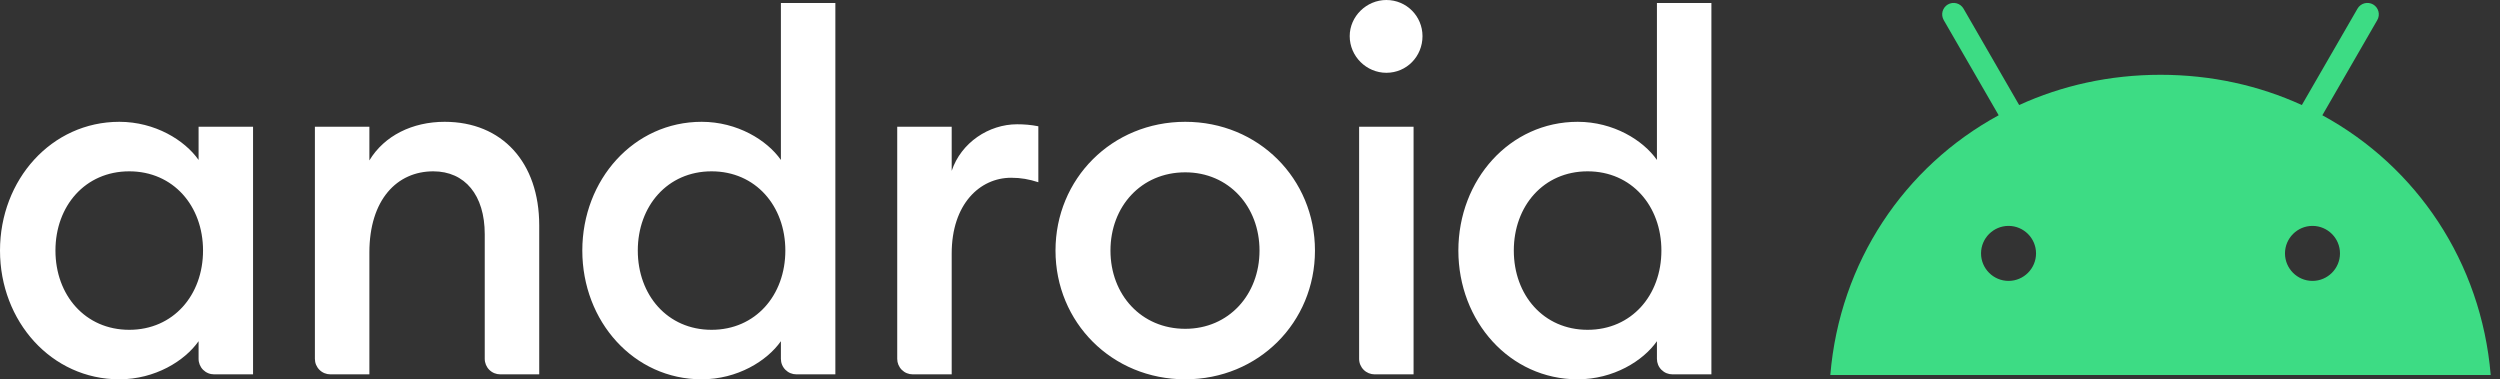 <svg width="145" height="22" viewBox="0 0 145 22" fill="none" xmlns="http://www.w3.org/2000/svg">
<rect x="0" y="0" width="145" height="22" fill="#333333" stroke="none"/>
<path d="M6.921 7.065C8.989 7.065 10.713 8.128 11.518 9.277V7.352H14.677V21.712H12.415C12.297 21.712 12.18 21.689 12.072 21.644C11.963 21.599 11.864 21.532 11.78 21.449C11.697 21.366 11.631 21.267 11.586 21.158C11.541 21.049 11.517 20.932 11.518 20.814V19.789C10.713 20.938 8.989 22 6.921 22C2.987 22 0 18.64 0 14.532C0 10.425 2.987 7.065 6.921 7.065ZM7.496 9.937C4.939 9.937 3.216 11.948 3.216 14.532C3.216 17.117 4.939 19.129 7.496 19.129C10.053 19.129 11.776 17.117 11.776 14.532C11.776 11.948 10.053 9.937 7.496 9.937ZM18.264 7.352H21.424V9.305C22.285 7.869 23.923 7.065 25.79 7.065C29.121 7.065 31.275 9.42 31.275 13.068V21.712H29.014C28.896 21.712 28.779 21.689 28.67 21.644C28.561 21.599 28.462 21.533 28.379 21.45C28.295 21.366 28.229 21.267 28.184 21.158C28.139 21.049 28.115 20.933 28.115 20.814V13.585C28.115 11.315 26.966 9.937 25.129 9.937C23.032 9.937 21.424 11.574 21.424 14.647V21.712H19.162C19.044 21.712 18.927 21.689 18.818 21.644C18.709 21.599 18.61 21.533 18.527 21.449C18.444 21.366 18.378 21.267 18.332 21.158C18.287 21.049 18.264 20.933 18.264 20.814V7.352ZM40.696 7.065C42.764 7.065 44.488 8.128 45.292 9.277V0.173H48.451V21.712H46.19C46.072 21.712 45.955 21.689 45.846 21.644C45.737 21.599 45.638 21.532 45.555 21.449C45.471 21.366 45.405 21.267 45.36 21.158C45.315 21.049 45.292 20.932 45.292 20.814V19.789C44.488 20.938 42.764 22 40.696 22C36.761 22 33.774 18.64 33.774 14.532C33.774 10.425 36.761 7.065 40.696 7.065ZM41.271 9.937C38.715 9.937 36.992 11.948 36.992 14.532C36.992 17.117 38.715 19.129 41.271 19.129C43.827 19.129 45.55 17.117 45.55 14.532C45.55 11.948 43.827 9.937 41.271 9.937ZM52.039 7.352H55.198V9.909C55.744 8.271 57.352 7.208 58.99 7.208C59.391 7.208 59.794 7.238 60.224 7.324V10.569C59.679 10.396 59.22 10.31 58.645 10.31C56.836 10.31 55.198 11.832 55.198 14.705V21.712H52.937C52.819 21.712 52.702 21.689 52.593 21.644C52.484 21.599 52.386 21.533 52.302 21.449C52.219 21.366 52.153 21.267 52.107 21.158C52.062 21.049 52.039 20.933 52.039 20.814V7.352H52.039ZM68.744 22C64.493 22 61.219 18.697 61.219 14.533C61.219 10.368 64.493 7.065 68.744 7.065C72.994 7.065 76.268 10.368 76.268 14.533C76.268 18.697 72.994 22 68.744 22ZM68.744 19.071C71.271 19.071 73.052 17.088 73.052 14.533C73.052 11.977 71.271 9.995 68.744 9.995C66.188 9.995 64.407 11.977 64.407 14.533C64.407 17.088 66.188 19.071 68.744 19.071ZM80.408 4.222C79.259 4.222 78.283 3.275 78.283 2.096C78.283 0.947 79.259 0 80.408 0C81.585 0 82.505 0.947 82.505 2.096C82.505 3.275 81.585 4.222 80.408 4.222ZM78.829 7.352H81.987V21.713H79.728C79.489 21.712 79.261 21.618 79.093 21.449C78.924 21.281 78.829 21.053 78.829 20.814V7.352ZM91.506 7.065C93.574 7.065 95.298 8.128 96.102 9.277V0.173H99.261V21.712H97C96.882 21.712 96.765 21.689 96.656 21.644C96.547 21.599 96.448 21.532 96.365 21.449C96.281 21.366 96.215 21.267 96.17 21.158C96.125 21.049 96.102 20.932 96.102 20.814V19.789C95.298 20.938 93.574 22 91.506 22C87.572 22 84.585 18.64 84.585 14.532C84.585 10.425 87.572 7.065 91.506 7.065ZM92.081 9.937C89.525 9.937 87.801 11.948 87.801 14.532C87.801 17.117 89.525 19.129 92.081 19.129C94.637 19.129 96.361 17.117 96.361 14.532C96.361 11.948 94.637 9.937 92.081 9.937Z" fill="white"/>
<path d="M134.124 16.292C133.244 16.292 132.529 15.576 132.529 14.697C132.529 13.818 133.244 13.102 134.124 13.102C135.003 13.102 135.719 13.817 135.719 14.697C135.719 15.576 135.003 16.292 134.124 16.292ZM116.495 16.292C115.616 16.292 114.9 15.576 114.9 14.697C114.9 13.818 115.615 13.102 116.495 13.102C117.374 13.102 118.09 13.817 118.09 14.697C118.09 15.576 117.375 16.292 116.495 16.292ZM134.696 6.685L137.883 1.164C137.971 1.012 137.995 0.831 137.949 0.661C137.904 0.491 137.793 0.346 137.641 0.258C137.488 0.171 137.307 0.147 137.138 0.192C136.968 0.238 136.823 0.349 136.735 0.501L133.507 6.092C131.039 4.965 128.267 4.338 125.309 4.338C122.352 4.338 119.58 4.965 117.111 6.092L113.884 0.501C113.796 0.349 113.651 0.238 113.481 0.192C113.312 0.147 113.131 0.171 112.978 0.258C112.826 0.346 112.715 0.491 112.669 0.661C112.624 0.831 112.648 1.012 112.735 1.164L115.923 6.685C110.449 9.662 106.706 15.203 106.158 21.75H144.461C143.912 15.203 140.169 9.662 134.696 6.685Z" fill="#3DDC84"/>
</svg>
